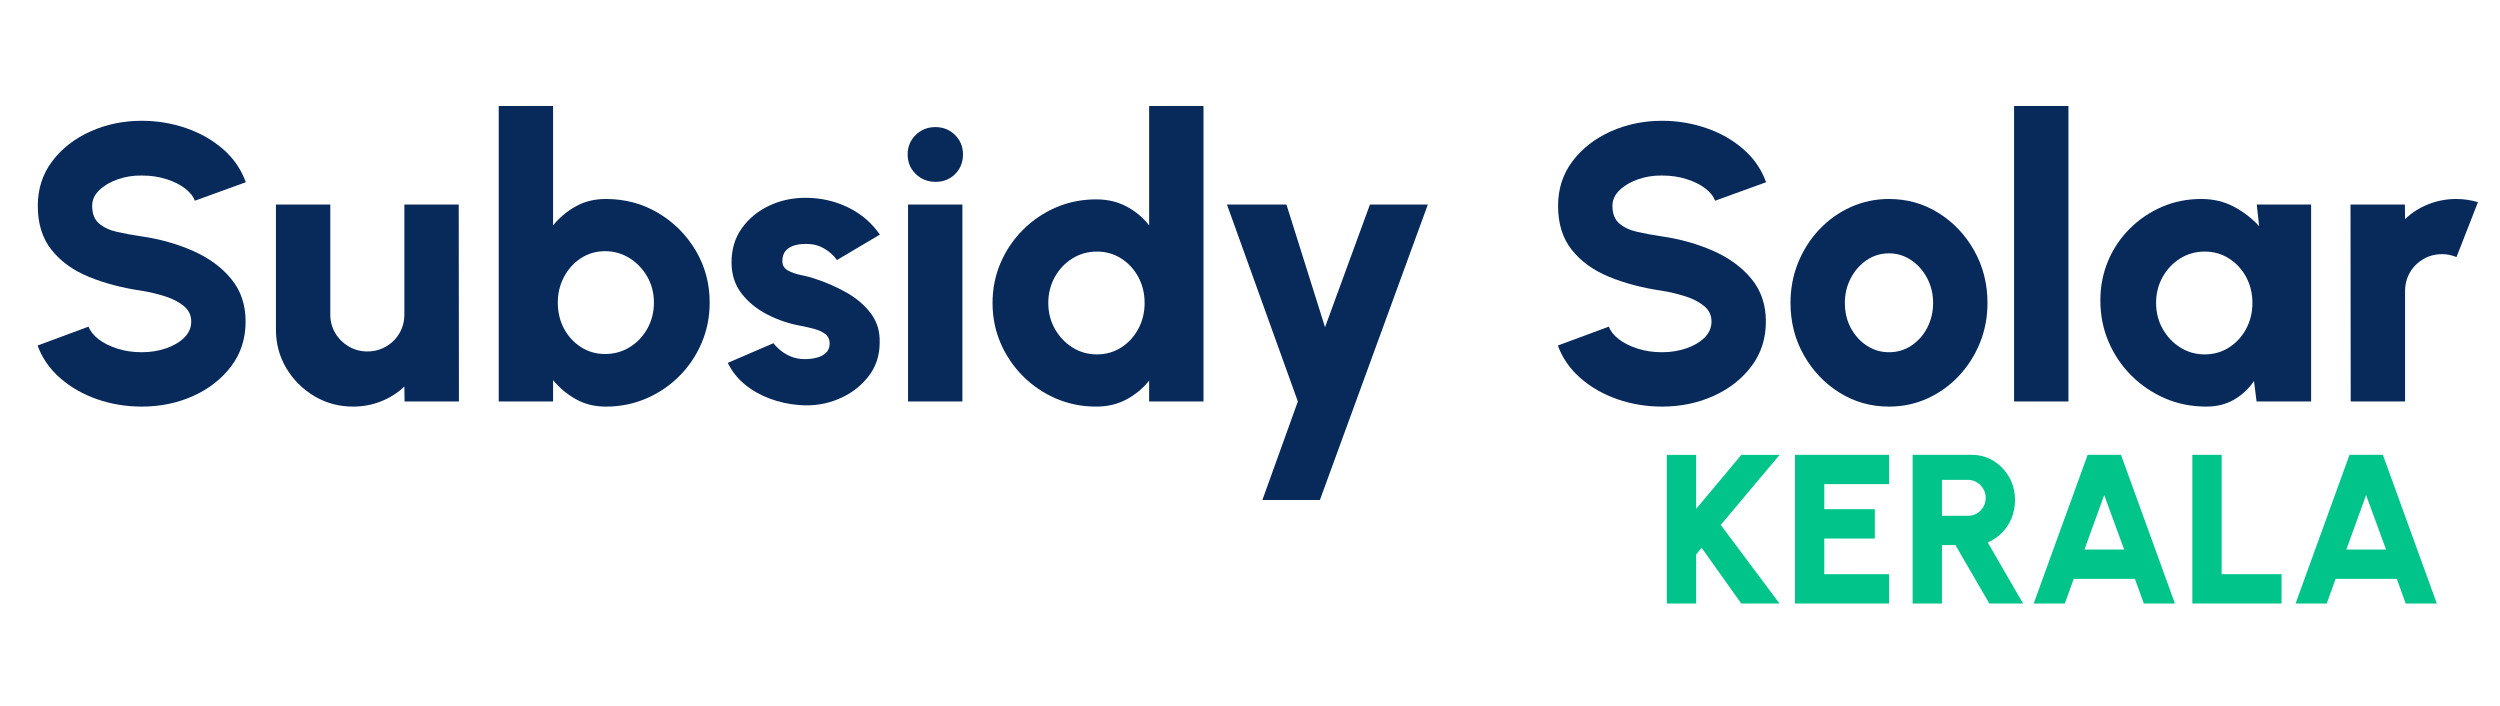 <?xml version="1.0" encoding="utf-8"?>
<!-- Generator: Adobe Illustrator 16.0.0, SVG Export Plug-In . SVG Version: 6.00 Build 0)  -->
<!DOCTYPE svg PUBLIC "-//W3C//DTD SVG 1.1//EN" "http://www.w3.org/Graphics/SVG/1.1/DTD/svg11.dtd">
<svg version="1.1" id="Layer_1" xmlns:x="http://ns.adobe.com/Extensibility/1.0/" xmlns:i="http://ns.adobe.com/AdobeIllustrator/10.0/" xmlns:graph="http://ns.adobe.com/Graphs/1.0/"
	 xmlns="http://www.w3.org/2000/svg" xmlns:xlink="http://www.w3.org/1999/xlink" x="0px" y="0px" width="733.5px" height="207px"
	 viewBox="0 0 733.5 207" enable-background="new 0 0 733.5 207" xml:space="preserve">
<g>
	<path fill="#082A5B" d="M41.6,119.296c-4.546,0-8.891-0.714-13.032-2.139c-4.142-1.425-7.764-3.486-10.865-6.184
		c-3.102-2.696-5.327-5.896-6.675-9.594l14.969-5.548c0.462,1.31,1.425,2.534,2.89,3.67c1.464,1.137,3.294,2.062,5.49,2.774
		c2.196,0.713,4.604,1.069,7.224,1.069c2.504,0,4.864-0.376,7.08-1.127c2.215-0.751,4.006-1.801,5.375-3.15
		c1.367-1.348,2.052-2.928,2.052-4.739c0-1.811-0.713-3.313-2.138-4.508c-1.426-1.194-3.256-2.147-5.491-2.861
		c-2.235-0.712-4.527-1.261-6.877-1.647c-5.818-0.847-11.029-2.225-15.633-4.132c-4.604-1.907-8.236-4.546-10.895-7.918
		c-2.658-3.371-3.987-7.657-3.987-12.859c0-5.008,1.416-9.381,4.248-13.119c2.832-3.737,6.569-6.646,11.212-8.727
		c4.643-2.081,9.661-3.121,15.055-3.121c4.469,0,8.785,0.713,12.946,2.138c4.161,1.426,7.792,3.488,10.894,6.184
		c3.101,2.697,5.326,5.934,6.675,9.709l-14.968,5.433c-0.462-1.31-1.426-2.523-2.89-3.641c-1.465-1.117-3.294-2.023-5.491-2.716
		s-4.585-1.041-7.167-1.041c-2.466-0.038-4.807,0.328-7.022,1.098c-2.216,0.771-4.026,1.831-5.433,3.179
		c-1.407,1.349-2.109,2.89-2.109,4.624c0,2.274,0.665,3.988,1.994,5.144c1.329,1.156,3.092,1.985,5.288,2.485
		c2.196,0.501,4.624,0.944,7.282,1.329c5.471,0.809,10.519,2.245,15.142,4.306c4.624,2.062,8.332,4.797,11.125,8.207
		c2.793,3.41,4.19,7.562,4.19,12.455c0,5.009-1.407,9.382-4.219,13.12c-2.813,3.737-6.53,6.646-11.154,8.727
		C52.061,118.255,47.033,119.296,41.6,119.296z"/>
	<path fill="#082A5B" d="M80.958,96.641V60H96.91v32.249c0,2.043,0.491,3.882,1.474,5.52c0.982,1.638,2.302,2.938,3.959,3.901
		c1.656,0.963,3.467,1.445,5.433,1.445c2.003,0,3.833-0.481,5.49-1.445c1.656-0.962,2.966-2.263,3.93-3.901
		c0.962-1.637,1.445-3.477,1.445-5.52V60h15.951l0.058,57.793h-15.951l-0.058-4.393c-1.927,1.85-4.19,3.295-6.791,4.335
		s-5.346,1.561-8.235,1.561c-4.161,0-7.957-1.021-11.386-3.063c-3.43-2.042-6.165-4.768-8.207-8.178
		C81.979,104.645,80.958,100.84,80.958,96.641z"/>
	<path fill="#082A5B" d="M177.761,58.381c5.625,0,10.74,1.368,15.344,4.104c4.604,2.736,8.273,6.406,11.01,11.01
		c2.735,4.604,4.104,9.7,4.104,15.287c0,4.2-0.791,8.149-2.37,11.848c-1.581,3.699-3.767,6.945-6.56,9.738
		c-2.794,2.794-6.031,4.98-9.709,6.56c-3.68,1.58-7.62,2.37-11.819,2.37c-3.314,0-6.262-0.732-8.842-2.196
		c-2.582-1.464-4.797-3.313-6.646-5.549v6.242h-15.951v-86.69h15.951v35.023c1.85-2.273,4.064-4.132,6.646-5.577
		C171.5,59.104,174.447,58.381,177.761,58.381z M177.53,103.865c2.658,0,5.076-0.674,7.253-2.023
		c2.176-1.348,3.901-3.168,5.172-5.461c1.271-2.292,1.907-4.826,1.907-7.6c0-2.774-0.646-5.297-1.936-7.571
		c-1.292-2.273-3.025-4.093-5.201-5.461c-2.177-1.367-4.576-2.052-7.195-2.052c-2.621,0-4.98,0.685-7.08,2.052
		c-2.1,1.368-3.756,3.199-4.97,5.49c-1.213,2.293-1.82,4.807-1.82,7.542c0,2.813,0.607,5.355,1.82,7.628
		c1.214,2.274,2.87,4.084,4.97,5.433C172.55,103.191,174.91,103.865,177.53,103.865z"/>
	<path fill="#082A5B" d="M234.399,118.833c-2.968-0.23-5.818-0.857-8.554-1.878c-2.736-1.021-5.172-2.407-7.311-4.161
		c-2.138-1.753-3.805-3.862-4.999-6.328l13.408-5.78c0.423,0.617,1.059,1.281,1.907,1.994c0.847,0.714,1.878,1.34,3.092,1.879
		c1.214,0.54,2.63,0.809,4.248,0.809c1.194,0,2.35-0.145,3.467-0.434c1.117-0.289,2.023-0.77,2.716-1.444
		c0.694-0.674,1.041-1.57,1.041-2.688c0-1.233-0.443-2.176-1.329-2.832c-0.887-0.655-1.956-1.146-3.208-1.474
		c-1.253-0.327-2.457-0.607-3.612-0.838c-3.545-0.616-6.887-1.724-10.027-3.323c-3.141-1.599-5.692-3.67-7.658-6.213
		c-1.965-2.543-2.947-5.586-2.947-9.131c0-3.891,1.021-7.253,3.063-10.085c2.042-2.832,4.7-5.018,7.976-6.56
		c3.274-1.541,6.82-2.312,10.634-2.312c4.508,0,8.688,0.945,12.542,2.832c3.852,1.888,6.954,4.547,9.305,7.976l-12.599,7.455
		c-0.501-0.731-1.146-1.435-1.936-2.109c-0.79-0.673-1.696-1.251-2.716-1.734c-1.021-0.481-2.109-0.76-3.265-0.838
		c-1.503-0.116-2.871-0.029-4.104,0.26c-1.233,0.289-2.206,0.819-2.918,1.589c-0.713,0.771-1.069,1.812-1.069,3.121
		c0,1.271,0.558,2.206,1.676,2.803c1.117,0.598,2.407,1.04,3.872,1.329c1.464,0.289,2.754,0.627,3.872,1.011
		c3.352,1.079,6.502,2.457,9.449,4.132c2.948,1.676,5.326,3.728,7.138,6.155c1.811,2.427,2.658,5.279,2.543,8.553
		c0,3.814-1.137,7.157-3.41,10.027c-2.273,2.871-5.211,5.048-8.813,6.53C242.268,118.611,238.445,119.18,234.399,118.833z"/>
	<path fill="#082A5B" d="M274.508,53.353c-2.312,0-4.258-0.771-5.837-2.312c-1.58-1.541-2.369-3.447-2.369-5.721
		c0-2.273,0.789-4.18,2.369-5.722c1.58-1.541,3.506-2.312,5.78-2.312c2.273,0,4.19,0.771,5.75,2.312
		c1.56,1.542,2.34,3.449,2.34,5.722c0,2.274-0.761,4.181-2.283,5.721C278.736,52.583,276.82,53.353,274.508,53.353z M266.417,60
		h15.951v57.793h-15.951V60z"/>
	<path fill="#082A5B" d="M337.157,31.103h15.951v86.69h-15.951v-6.126c-1.772,2.234-3.969,4.065-6.588,5.49
		c-2.621,1.425-5.606,2.139-8.958,2.139c-4.2,0-8.13-0.79-11.79-2.37c-3.661-1.579-6.887-3.766-9.68-6.56
		c-2.794-2.793-4.98-6.02-6.56-9.68c-1.581-3.66-2.37-7.59-2.37-11.79c0-4.199,0.789-8.129,2.37-11.79
		c1.579-3.66,3.765-6.887,6.56-9.681c2.793-2.793,6.02-4.979,9.68-6.56c3.66-1.58,7.59-2.37,11.79-2.37
		c3.352,0,6.337,0.704,8.958,2.109c2.62,1.407,4.816,3.247,6.588,5.52V31.103z M321.842,103.98c2.62,0,4.989-0.674,7.109-2.023
		c2.118-1.348,3.794-3.169,5.028-5.461c1.233-2.292,1.85-4.826,1.85-7.6c0-2.812-0.617-5.355-1.85-7.628
		c-1.233-2.273-2.91-4.083-5.028-5.433c-2.12-1.349-4.489-2.023-7.109-2.023c-2.658,0-5.067,0.674-7.224,2.023
		c-2.158,1.349-3.872,3.169-5.144,5.461c-1.271,2.292-1.907,4.826-1.907,7.6c0,2.774,0.645,5.308,1.936,7.6
		c1.291,2.292,3.014,4.113,5.172,5.461C316.833,103.307,319.221,103.98,321.842,103.98z"/>
	<path fill="#082A5B" d="M401.943,60h16.991l-31.671,86.69h-16.876l10.403-28.896L359.985,60h17.454l11.327,36.005L401.943,60z"/>
	<path fill="#082A5B" d="M487.649,119.296c-4.547,0-8.892-0.714-13.033-2.139s-7.764-3.486-10.865-6.184
		c-3.102-2.696-5.326-5.896-6.675-9.594l14.969-5.548c0.462,1.31,1.425,2.534,2.89,3.67c1.464,1.137,3.294,2.062,5.49,2.774
		c2.196,0.713,4.604,1.069,7.225,1.069c2.504,0,4.863-0.376,7.079-1.127c2.216-0.751,4.007-1.801,5.375-3.15
		c1.367-1.348,2.052-2.928,2.052-4.739c0-1.811-0.713-3.313-2.139-4.508c-1.426-1.194-3.256-2.147-5.49-2.861
		c-2.234-0.712-4.527-1.261-6.877-1.647c-5.818-0.847-11.03-2.225-15.634-4.132c-4.604-1.907-8.235-4.546-10.894-7.918
		c-2.659-3.371-3.988-7.657-3.988-12.859c0-5.008,1.416-9.381,4.248-13.119c2.832-3.737,6.568-6.646,11.212-8.727
		c4.643-2.081,9.661-3.121,15.056-3.121c4.469,0,8.784,0.713,12.945,2.138c4.161,1.426,7.792,3.488,10.895,6.184
		c3.101,2.697,5.326,5.934,6.675,9.709l-14.969,5.433c-0.462-1.31-1.426-2.523-2.89-3.641c-1.465-1.117-3.294-2.023-5.49-2.716
		s-4.586-1.041-7.166-1.041c-2.467-0.038-4.807,0.328-7.022,1.098c-2.216,0.771-4.026,1.831-5.433,3.179
		c-1.406,1.349-2.109,2.89-2.109,4.624c0,2.274,0.665,3.988,1.994,5.144s3.092,1.985,5.288,2.485
		c2.196,0.501,4.623,0.944,7.282,1.329c5.471,0.809,10.519,2.245,15.142,4.306c4.623,2.062,8.331,4.797,11.125,8.207
		c2.793,3.41,4.19,7.562,4.19,12.455c0,5.009-1.407,9.382-4.219,13.12c-2.813,3.737-6.531,6.646-11.154,8.727
		C498.109,118.255,493.082,119.296,487.649,119.296z"/>
	<path fill="#082A5B" d="M554.229,119.296c-5.316,0-10.162-1.368-14.535-4.104s-7.859-6.405-10.46-11.01
		c-2.602-4.604-3.901-9.7-3.901-15.287c0-4.238,0.751-8.197,2.254-11.876c1.503-3.679,3.573-6.916,6.213-9.709
		c2.639-2.793,5.712-4.979,9.218-6.56c3.506-1.579,7.243-2.37,11.212-2.37c5.317,0,10.162,1.368,14.535,4.104
		c4.373,2.736,7.86,6.415,10.461,11.039s3.901,9.748,3.901,15.373c0,4.2-0.752,8.13-2.254,11.79
		c-1.503,3.661-3.574,6.887-6.213,9.68c-2.64,2.794-5.703,4.98-9.189,6.56C561.982,118.506,558.235,119.296,554.229,119.296z
		 M554.229,103.345c2.466,0,4.682-0.665,6.646-1.994s3.506-3.092,4.623-5.288s1.677-4.584,1.677-7.167
		c0-2.658-0.588-5.095-1.763-7.311c-1.176-2.215-2.745-3.978-4.711-5.289c-1.965-1.309-4.123-1.965-6.473-1.965
		c-2.427,0-4.623,0.675-6.588,2.023c-1.966,1.349-3.517,3.121-4.652,5.317c-1.138,2.196-1.705,4.604-1.705,7.224
		c0,2.736,0.587,5.192,1.763,7.369c1.175,2.177,2.745,3.901,4.71,5.173S551.878,103.345,554.229,103.345z"/>
	<path fill="#082A5B" d="M590.929,117.793v-86.69h15.951v86.69H590.929z"/>
	<path fill="#082A5B" d="M662.131,60h15.951v57.793h-16.009l-0.751-6.011c-1.503,2.235-3.43,4.046-5.779,5.433
		c-2.351,1.388-5.106,2.081-8.265,2.081c-4.315,0-8.342-0.81-12.079-2.428s-7.032-3.853-9.883-6.704
		c-2.852-2.851-5.076-6.154-6.675-9.912c-1.6-3.756-2.398-7.792-2.398-12.107c0-4.123,0.751-7.976,2.254-11.559
		c1.503-3.583,3.621-6.742,6.357-9.478c2.735-2.735,5.885-4.874,9.449-6.415c3.563-1.541,7.406-2.312,11.529-2.312
		c3.545,0,6.733,0.751,9.565,2.254c2.832,1.503,5.307,3.41,7.427,5.722L662.131,60z M646.874,103.98
		c2.619,0,4.989-0.674,7.108-2.023c2.118-1.348,3.794-3.169,5.028-5.461c1.232-2.292,1.849-4.826,1.849-7.6
		c0-2.812-0.616-5.355-1.849-7.628c-1.234-2.273-2.91-4.083-5.028-5.433c-2.119-1.349-4.489-2.023-7.108-2.023
		c-2.659,0-5.067,0.674-7.225,2.023c-2.158,1.349-3.872,3.169-5.144,5.461c-1.271,2.292-1.907,4.826-1.907,7.6
		c0,2.774,0.645,5.308,1.937,7.6c1.29,2.292,3.014,4.113,5.172,5.461C641.864,103.307,644.253,103.98,646.874,103.98z"/>
	<path fill="#082A5B" d="M689.698,117.793L689.641,60h15.951l0.058,4.276c1.926-1.849,4.189-3.294,6.79-4.334
		c2.602-1.04,5.347-1.561,8.236-1.561c2.118,0,4.237,0.309,6.357,0.925l-6.3,16.125c-1.387-0.578-2.794-0.867-4.219-0.867
		c-2.004,0-3.835,0.482-5.49,1.445c-1.657,0.963-2.968,2.264-3.931,3.901c-0.963,1.638-1.444,3.478-1.444,5.52v32.364H689.698z"/>
</g>
<g>
	<path fill="#00C489" d="M522.099,177.068h-11.217l-11.621-16.326l-1.62,1.932v14.395h-8.6v-43.62h8.6v15.859l13.272-15.859h11.217
		l-17.262,20.563L522.099,177.068z"/>
	<path fill="#00C489" d="M526.646,177.068v-43.62h27.604v8.6h-19.005v7.353h14.83v8.6h-14.83v10.469h19.005v8.6H526.646z"/>
	<path fill="#00C489" d="M561.167,177.068v-43.62h17.323c2.368,0,4.513,0.598,6.435,1.792c1.921,1.194,3.447,2.794,4.58,4.798
		c1.132,2.005,1.698,4.222,1.698,6.652c0,1.911-0.333,3.682-0.997,5.312c-0.665,1.631-1.601,3.06-2.805,4.284
		c-1.205,1.227-2.606,2.182-4.206,2.866l10.375,17.916h-9.907l-9.939-17.137h-3.957v17.137H561.167z M569.767,151.332h7.696
		c0.935,0,1.791-0.233,2.57-0.7c0.778-0.468,1.401-1.102,1.869-1.901c0.468-0.799,0.701-1.687,0.701-2.664
		c0-0.955-0.233-1.832-0.701-2.632s-1.091-1.438-1.869-1.917c-0.779-0.478-1.636-0.716-2.57-0.716h-7.696V151.332z"/>
	<path fill="#00C489" d="M612.514,133.448h9.783l15.828,43.62h-9.129l-2.617-7.229h-17.946l-2.617,7.229h-9.129L612.514,133.448z
		 M611.579,161.24h11.653l-5.858-15.983L611.579,161.24z"/>
	<path fill="#00C489" d="M643.235,177.068v-43.62h8.6v35.021h17.572v8.6H643.235z"/>
	<path fill="#00C489" d="M689.349,133.448h9.783l15.827,43.62h-9.129l-2.617-7.229h-17.946l-2.617,7.229h-9.129L689.349,133.448z
		 M688.414,161.24h11.652l-5.857-15.983L688.414,161.24z"/>
</g>
</svg>

